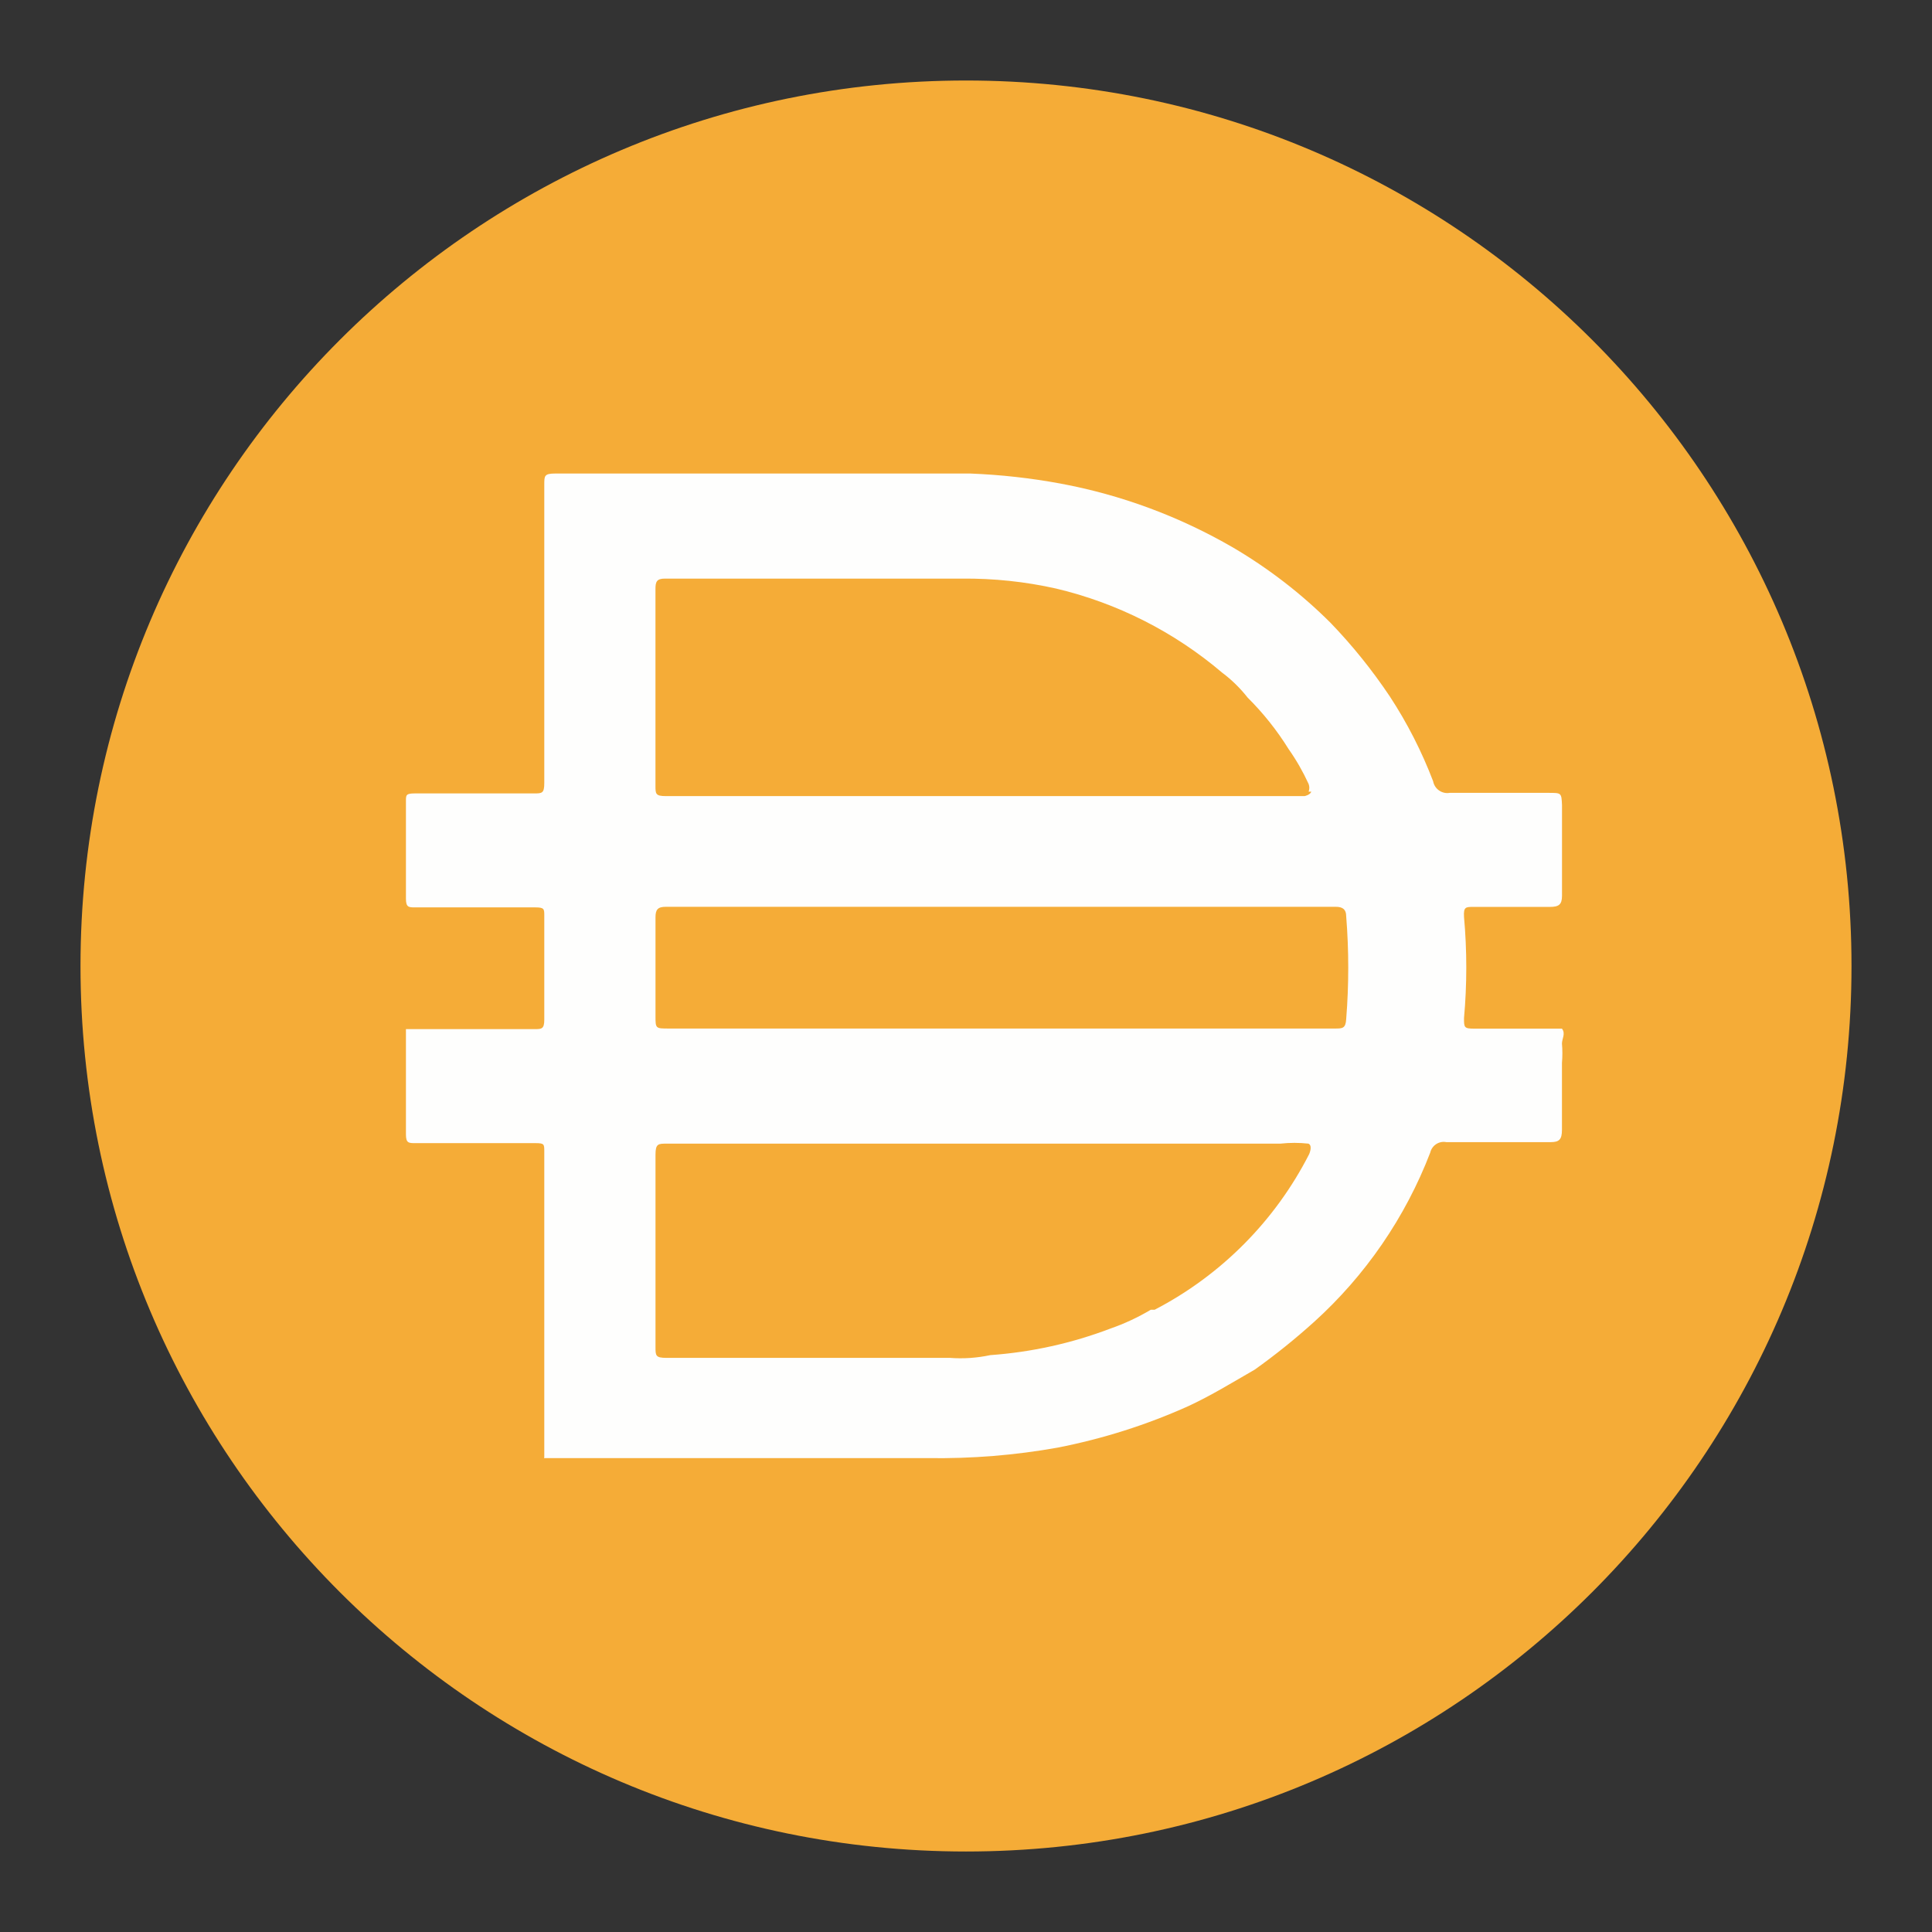 <svg width="200" height="200" viewBox="0 0 200 200" fill="none" xmlns="http://www.w3.org/2000/svg">
<rect x="0" y="0" width="200" height="200" fill="#333333" stroke="none"/>
<path d="M100 8.334C150.631 8.334 191.667 49.378 191.667 100C191.667 150.631 150.631 191.667 100 191.667C49.377 191.667 8.333 150.627 8.333 100C8.333 49.378 49.377 8.334 100 8.334Z" fill="#F5AC37"/>
<path d="M103.378 106.473H138.21C138.952 106.473 139.303 106.473 139.357 105.5C139.641 101.956 139.641 98.392 139.357 94.845C139.357 94.156 139.014 93.871 138.267 93.871H68.946C68.088 93.871 67.857 94.156 67.857 94.96V105.157C67.857 106.473 67.857 106.473 69.231 106.473H103.378ZM135.467 81.954C135.566 81.694 135.566 81.41 135.467 81.153C134.885 79.887 134.196 78.678 133.396 77.544C132.191 75.605 130.772 73.819 129.155 72.215C128.392 71.245 127.509 70.375 126.519 69.636C121.561 65.417 115.667 62.43 109.331 60.928C106.133 60.211 102.866 59.868 99.591 59.897H68.827C67.968 59.897 67.853 60.24 67.853 60.986V81.323C67.853 82.181 67.853 82.412 68.942 82.412H135.054C135.054 82.412 135.627 82.296 135.743 81.954H135.467ZM135.467 118.39C134.493 118.283 133.511 118.283 132.538 118.39H69.004C68.146 118.39 67.857 118.39 67.857 119.537V139.42C67.857 140.336 67.857 140.567 69.004 140.567H98.337C99.739 140.674 101.142 140.575 102.516 140.282C106.773 139.977 110.959 139.053 114.953 137.531C116.405 137.027 117.807 136.371 119.132 135.583H119.532C126.408 132.007 131.993 126.389 135.516 119.492C135.516 119.492 135.916 118.626 135.467 118.398V118.39ZM56.344 150.875V150.533V137.184V132.659V119.195C56.344 118.448 56.344 118.337 55.428 118.337H42.995C42.307 118.337 42.022 118.337 42.022 117.421V106.535H55.313C56.056 106.535 56.344 106.535 56.344 105.561V94.791C56.344 94.102 56.344 93.933 55.428 93.933H42.995C42.307 93.933 42.022 93.933 42.022 93.017V82.936C42.022 82.305 42.022 82.135 42.938 82.135H55.255C56.113 82.135 56.344 82.135 56.344 81.046V50.166C56.344 49.251 56.344 49.02 57.491 49.02H100.457C103.576 49.143 106.674 49.486 109.739 50.051C116.054 51.218 122.122 53.474 127.67 56.696C131.35 58.862 134.737 61.477 137.752 64.489C140.021 66.844 142.067 69.393 143.882 72.107C145.684 74.859 147.182 77.8 148.357 80.873C148.502 81.674 149.269 82.213 150.069 82.077H160.324C161.64 82.077 161.64 82.077 161.698 83.34V92.737C161.698 93.652 161.356 93.883 160.436 93.883H152.528C151.728 93.883 151.497 93.883 151.554 94.915C151.868 98.405 151.868 101.907 151.554 105.396C151.554 106.37 151.554 106.486 152.647 106.486H161.693C162.094 107.001 161.693 107.517 161.693 108.036C161.751 108.701 161.751 109.373 161.693 110.037V116.971C161.693 117.945 161.409 118.233 160.547 118.233H149.719C148.964 118.089 148.229 118.572 148.056 119.322C145.478 126.026 141.353 132.036 136.023 136.854C134.077 138.607 132.031 140.257 129.894 141.78C127.6 143.1 125.368 144.473 123.017 145.562C118.69 147.509 114.153 148.945 109.496 149.856C105.073 150.648 100.589 151.007 96.089 150.945H56.328V150.887L56.344 150.875Z" fill="#FEFEFD"/>
</svg>
